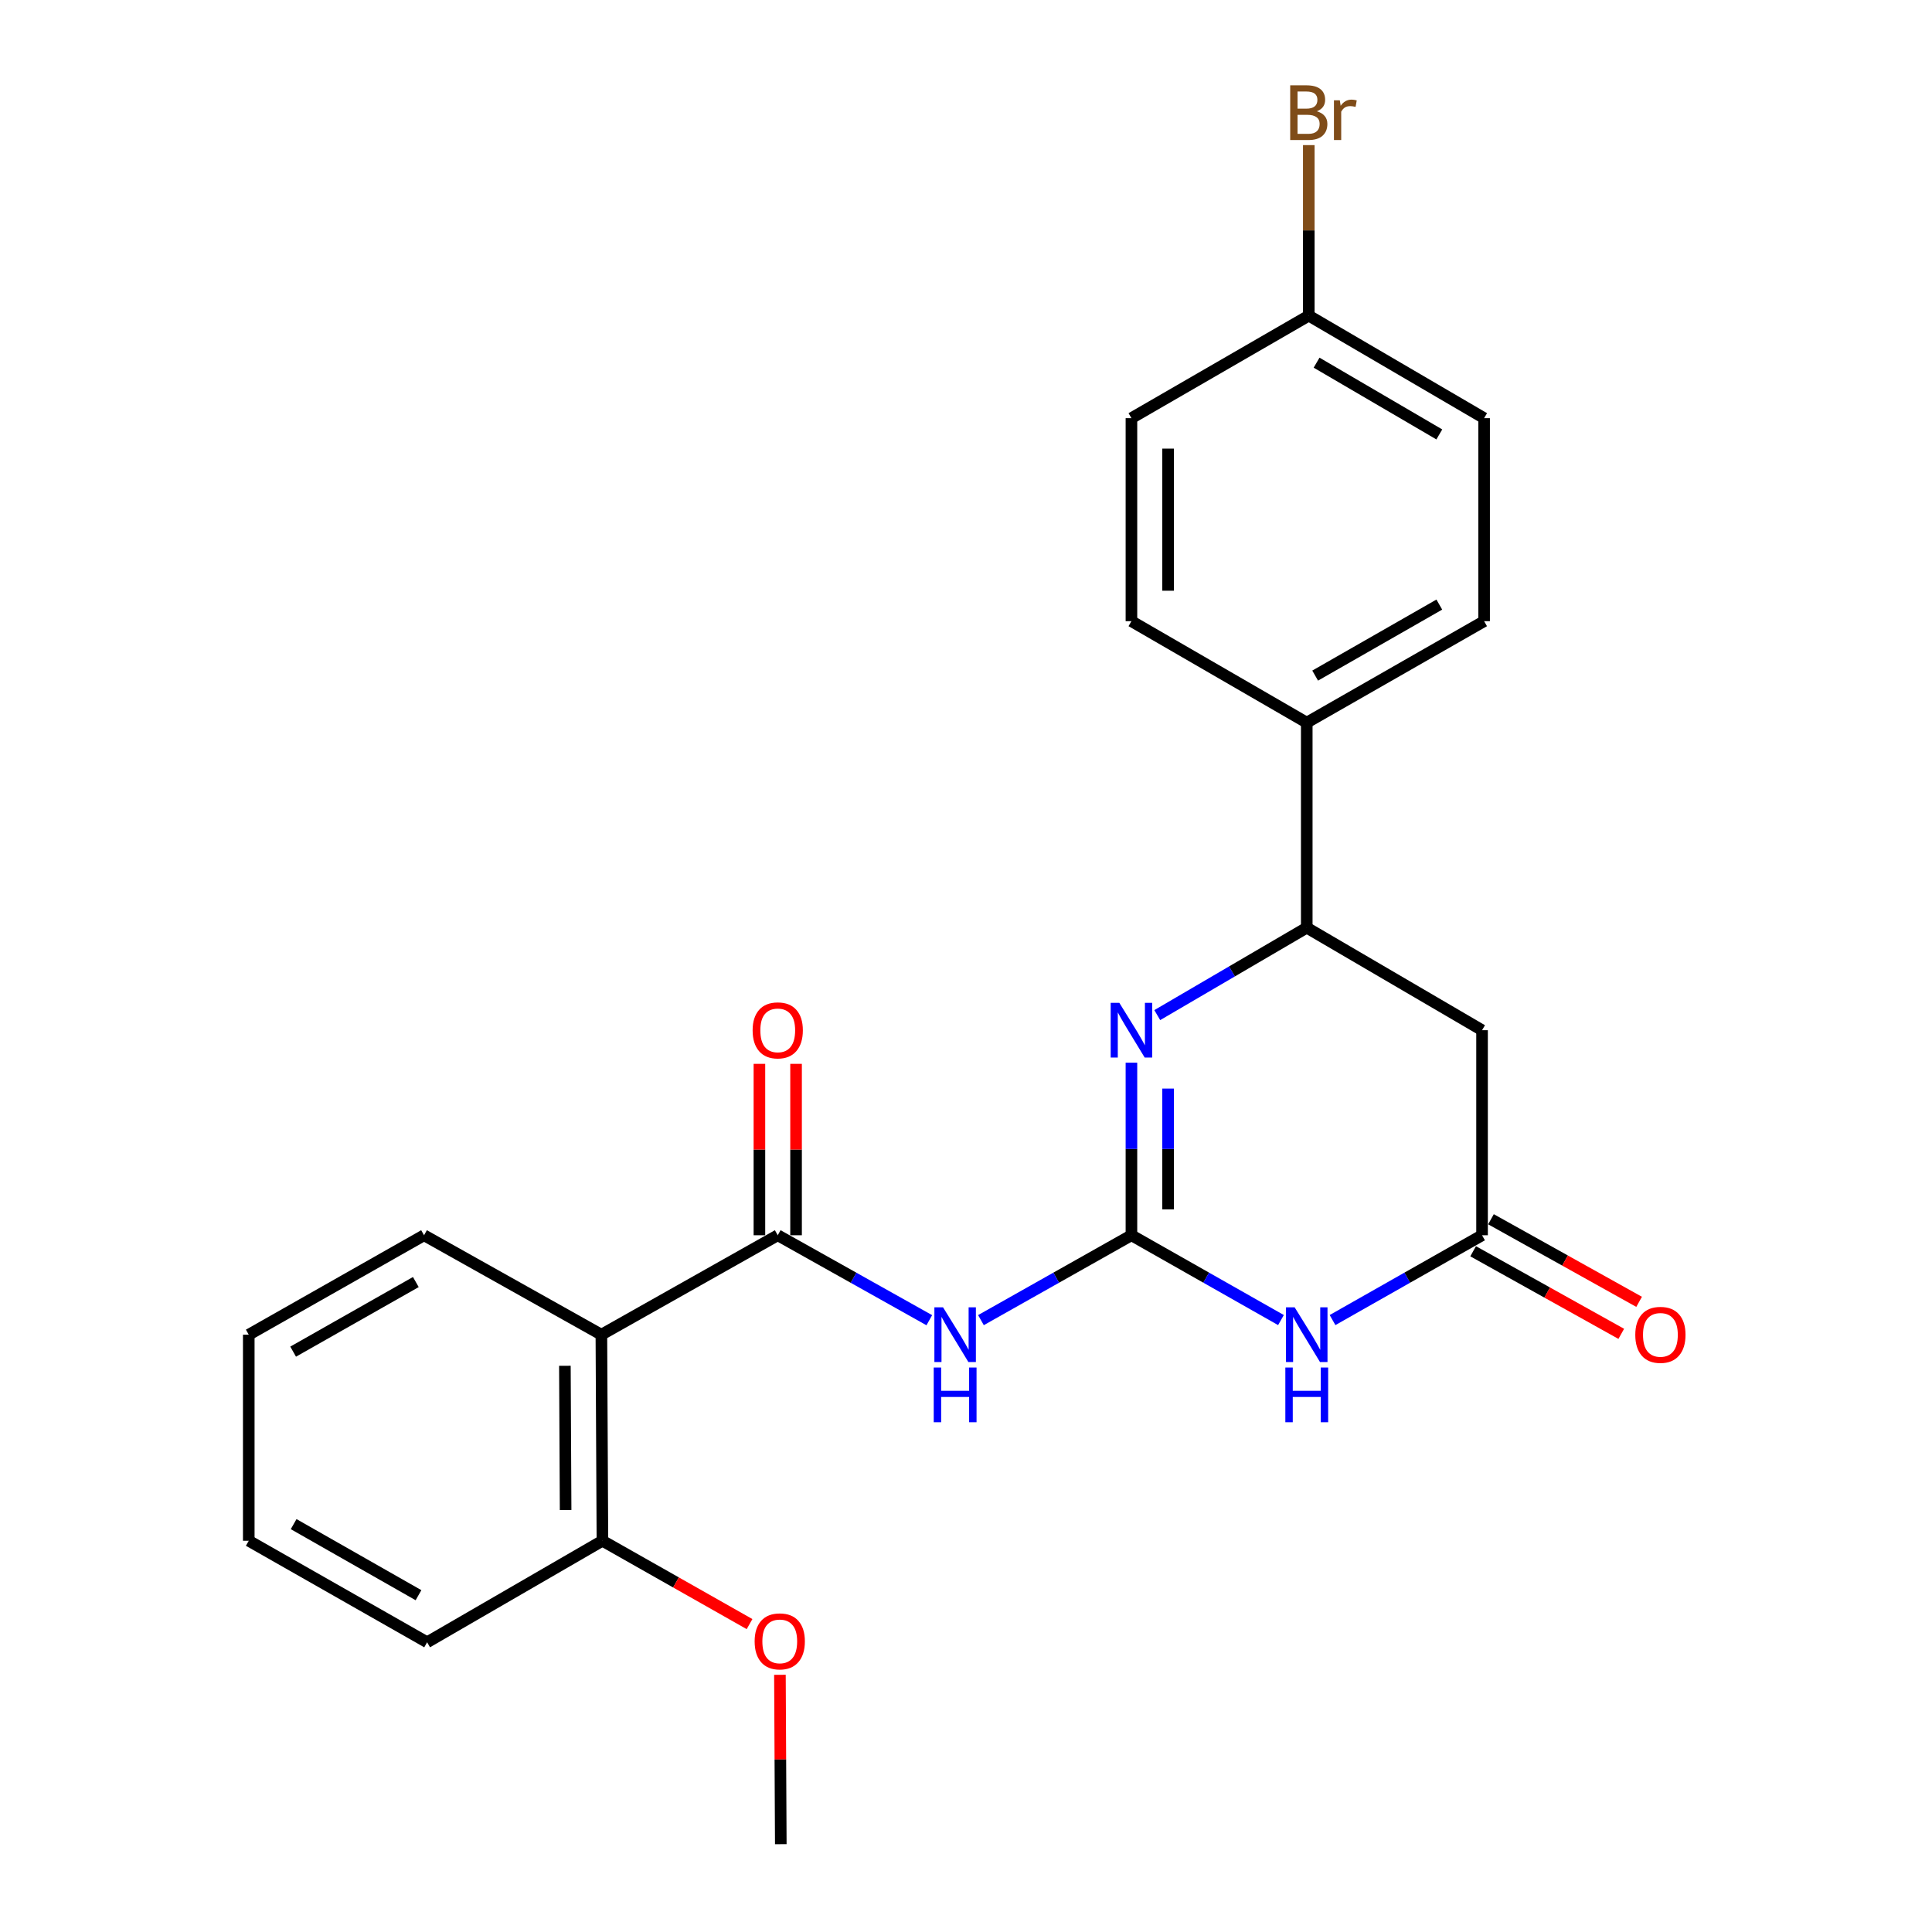<?xml version='1.0' encoding='iso-8859-1'?>
<svg version='1.1' baseProfile='full'
              xmlns='http://www.w3.org/2000/svg'
                      xmlns:rdkit='http://www.rdkit.org/xml'
                      xmlns:xlink='http://www.w3.org/1999/xlink'
                  xml:space='preserve'
width='1000px' height='1000px' viewBox='0 0 1000 1000'>
<!-- END OF HEADER -->
<rect style='opacity:1.0;fill:#FFFFFF;stroke:none' width='1000' height='1000' x='0' y='0'> </rect>
<path class='bond-0' d='M 585.628,639.365 L 624.327,661.315' style='fill:none;fill-rule:evenodd;stroke:#000000;stroke-width:6px;stroke-linecap:butt;stroke-linejoin:miter;stroke-opacity:1' />
<path class='bond-0' d='M 624.327,661.315 L 663.025,683.264' style='fill:none;fill-rule:evenodd;stroke:#0000FF;stroke-width:6px;stroke-linecap:butt;stroke-linejoin:miter;stroke-opacity:1' />
<path class='bond-1' d='M 585.628,639.365 L 585.628,594.706' style='fill:none;fill-rule:evenodd;stroke:#000000;stroke-width:6px;stroke-linecap:butt;stroke-linejoin:miter;stroke-opacity:1' />
<path class='bond-1' d='M 585.628,594.706 L 585.628,550.047' style='fill:none;fill-rule:evenodd;stroke:#0000FF;stroke-width:6px;stroke-linecap:butt;stroke-linejoin:miter;stroke-opacity:1' />
<path class='bond-1' d='M 604.597,625.968 L 604.597,594.706' style='fill:none;fill-rule:evenodd;stroke:#000000;stroke-width:6px;stroke-linecap:butt;stroke-linejoin:miter;stroke-opacity:1' />
<path class='bond-1' d='M 604.597,594.706 L 604.597,563.445' style='fill:none;fill-rule:evenodd;stroke:#0000FF;stroke-width:6px;stroke-linecap:butt;stroke-linejoin:miter;stroke-opacity:1' />
<path class='bond-2' d='M 585.628,639.365 L 546.682,661.332' style='fill:none;fill-rule:evenodd;stroke:#000000;stroke-width:6px;stroke-linecap:butt;stroke-linejoin:miter;stroke-opacity:1' />
<path class='bond-2' d='M 546.682,661.332 L 507.736,683.3' style='fill:none;fill-rule:evenodd;stroke:#0000FF;stroke-width:6px;stroke-linecap:butt;stroke-linejoin:miter;stroke-opacity:1' />
<path class='bond-4' d='M 689.721,683.263 L 728.415,661.314' style='fill:none;fill-rule:evenodd;stroke:#0000FF;stroke-width:6px;stroke-linecap:butt;stroke-linejoin:miter;stroke-opacity:1' />
<path class='bond-4' d='M 728.415,661.314 L 767.108,639.365' style='fill:none;fill-rule:evenodd;stroke:#000000;stroke-width:6px;stroke-linecap:butt;stroke-linejoin:miter;stroke-opacity:1' />
<path class='bond-6' d='M 598.996,525.418 L 637.685,502.796' style='fill:none;fill-rule:evenodd;stroke:#0000FF;stroke-width:6px;stroke-linecap:butt;stroke-linejoin:miter;stroke-opacity:1' />
<path class='bond-6' d='M 637.685,502.796 L 676.373,480.174' style='fill:none;fill-rule:evenodd;stroke:#000000;stroke-width:6px;stroke-linecap:butt;stroke-linejoin:miter;stroke-opacity:1' />
<path class='bond-3' d='M 481.005,683.339 L 441.781,661.352' style='fill:none;fill-rule:evenodd;stroke:#0000FF;stroke-width:6px;stroke-linecap:butt;stroke-linejoin:miter;stroke-opacity:1' />
<path class='bond-3' d='M 441.781,661.352 L 402.556,639.365' style='fill:none;fill-rule:evenodd;stroke:#000000;stroke-width:6px;stroke-linecap:butt;stroke-linejoin:miter;stroke-opacity:1' />
<path class='bond-5' d='M 402.556,639.365 L 311.273,690.835' style='fill:none;fill-rule:evenodd;stroke:#000000;stroke-width:6px;stroke-linecap:butt;stroke-linejoin:miter;stroke-opacity:1' />
<path class='bond-9' d='M 412.041,639.365 L 412.041,595.006' style='fill:none;fill-rule:evenodd;stroke:#000000;stroke-width:6px;stroke-linecap:butt;stroke-linejoin:miter;stroke-opacity:1' />
<path class='bond-9' d='M 412.041,595.006 L 412.041,550.647' style='fill:none;fill-rule:evenodd;stroke:#FF0000;stroke-width:6px;stroke-linecap:butt;stroke-linejoin:miter;stroke-opacity:1' />
<path class='bond-9' d='M 393.072,639.365 L 393.072,595.006' style='fill:none;fill-rule:evenodd;stroke:#000000;stroke-width:6px;stroke-linecap:butt;stroke-linejoin:miter;stroke-opacity:1' />
<path class='bond-9' d='M 393.072,595.006 L 393.072,550.647' style='fill:none;fill-rule:evenodd;stroke:#FF0000;stroke-width:6px;stroke-linecap:butt;stroke-linejoin:miter;stroke-opacity:1' />
<path class='bond-11' d='M 762.49,647.649 L 800.826,669.023' style='fill:none;fill-rule:evenodd;stroke:#000000;stroke-width:6px;stroke-linecap:butt;stroke-linejoin:miter;stroke-opacity:1' />
<path class='bond-11' d='M 800.826,669.023 L 839.163,690.397' style='fill:none;fill-rule:evenodd;stroke:#FF0000;stroke-width:6px;stroke-linecap:butt;stroke-linejoin:miter;stroke-opacity:1' />
<path class='bond-11' d='M 771.727,631.081 L 810.064,652.455' style='fill:none;fill-rule:evenodd;stroke:#000000;stroke-width:6px;stroke-linecap:butt;stroke-linejoin:miter;stroke-opacity:1' />
<path class='bond-11' d='M 810.064,652.455 L 848.4,673.829' style='fill:none;fill-rule:evenodd;stroke:#FF0000;stroke-width:6px;stroke-linecap:butt;stroke-linejoin:miter;stroke-opacity:1' />
<path class='bond-24' d='M 767.108,639.365 L 767.108,533.234' style='fill:none;fill-rule:evenodd;stroke:#000000;stroke-width:6px;stroke-linecap:butt;stroke-linejoin:miter;stroke-opacity:1' />
<path class='bond-10' d='M 311.273,690.835 L 311.811,797.493' style='fill:none;fill-rule:evenodd;stroke:#000000;stroke-width:6px;stroke-linecap:butt;stroke-linejoin:miter;stroke-opacity:1' />
<path class='bond-10' d='M 292.385,706.929 L 292.761,781.59' style='fill:none;fill-rule:evenodd;stroke:#000000;stroke-width:6px;stroke-linecap:butt;stroke-linejoin:miter;stroke-opacity:1' />
<path class='bond-18' d='M 311.273,690.835 L 219.485,639.365' style='fill:none;fill-rule:evenodd;stroke:#000000;stroke-width:6px;stroke-linecap:butt;stroke-linejoin:miter;stroke-opacity:1' />
<path class='bond-7' d='M 676.373,480.174 L 767.108,533.234' style='fill:none;fill-rule:evenodd;stroke:#000000;stroke-width:6px;stroke-linecap:butt;stroke-linejoin:miter;stroke-opacity:1' />
<path class='bond-8' d='M 676.373,480.174 L 676.373,374.032' style='fill:none;fill-rule:evenodd;stroke:#000000;stroke-width:6px;stroke-linecap:butt;stroke-linejoin:miter;stroke-opacity:1' />
<path class='bond-12' d='M 676.373,374.032 L 768.173,321.519' style='fill:none;fill-rule:evenodd;stroke:#000000;stroke-width:6px;stroke-linecap:butt;stroke-linejoin:miter;stroke-opacity:1' />
<path class='bond-12' d='M 680.724,349.689 L 744.984,312.931' style='fill:none;fill-rule:evenodd;stroke:#000000;stroke-width:6px;stroke-linecap:butt;stroke-linejoin:miter;stroke-opacity:1' />
<path class='bond-13' d='M 676.373,374.032 L 585.628,321.519' style='fill:none;fill-rule:evenodd;stroke:#000000;stroke-width:6px;stroke-linecap:butt;stroke-linejoin:miter;stroke-opacity:1' />
<path class='bond-19' d='M 311.811,797.493 L 349.887,819.062' style='fill:none;fill-rule:evenodd;stroke:#000000;stroke-width:6px;stroke-linecap:butt;stroke-linejoin:miter;stroke-opacity:1' />
<path class='bond-19' d='M 349.887,819.062 L 387.962,840.631' style='fill:none;fill-rule:evenodd;stroke:#FF0000;stroke-width:6px;stroke-linecap:butt;stroke-linejoin:miter;stroke-opacity:1' />
<path class='bond-20' d='M 311.811,797.493 L 221.076,850.037' style='fill:none;fill-rule:evenodd;stroke:#000000;stroke-width:6px;stroke-linecap:butt;stroke-linejoin:miter;stroke-opacity:1' />
<path class='bond-16' d='M 768.173,321.519 L 768.173,216.442' style='fill:none;fill-rule:evenodd;stroke:#000000;stroke-width:6px;stroke-linecap:butt;stroke-linejoin:miter;stroke-opacity:1' />
<path class='bond-15' d='M 585.628,321.519 L 585.628,216.442' style='fill:none;fill-rule:evenodd;stroke:#000000;stroke-width:6px;stroke-linecap:butt;stroke-linejoin:miter;stroke-opacity:1' />
<path class='bond-15' d='M 604.597,305.758 L 604.597,232.203' style='fill:none;fill-rule:evenodd;stroke:#000000;stroke-width:6px;stroke-linecap:butt;stroke-linejoin:miter;stroke-opacity:1' />
<path class='bond-14' d='M 677.427,163.381 L 585.628,216.442' style='fill:none;fill-rule:evenodd;stroke:#000000;stroke-width:6px;stroke-linecap:butt;stroke-linejoin:miter;stroke-opacity:1' />
<path class='bond-17' d='M 677.427,163.381 L 677.427,119.246' style='fill:none;fill-rule:evenodd;stroke:#000000;stroke-width:6px;stroke-linecap:butt;stroke-linejoin:miter;stroke-opacity:1' />
<path class='bond-17' d='M 677.427,119.246 L 677.427,75.111' style='fill:none;fill-rule:evenodd;stroke:#7F4C19;stroke-width:6px;stroke-linecap:butt;stroke-linejoin:miter;stroke-opacity:1' />
<path class='bond-25' d='M 677.427,163.381 L 768.173,216.442' style='fill:none;fill-rule:evenodd;stroke:#000000;stroke-width:6px;stroke-linecap:butt;stroke-linejoin:miter;stroke-opacity:1' />
<path class='bond-25' d='M 681.464,187.715 L 744.986,224.858' style='fill:none;fill-rule:evenodd;stroke:#000000;stroke-width:6px;stroke-linecap:butt;stroke-linejoin:miter;stroke-opacity:1' />
<path class='bond-22' d='M 219.485,639.365 L 128.76,690.835' style='fill:none;fill-rule:evenodd;stroke:#000000;stroke-width:6px;stroke-linecap:butt;stroke-linejoin:miter;stroke-opacity:1' />
<path class='bond-22' d='M 215.236,663.585 L 151.729,699.613' style='fill:none;fill-rule:evenodd;stroke:#000000;stroke-width:6px;stroke-linecap:butt;stroke-linejoin:miter;stroke-opacity:1' />
<path class='bond-21' d='M 403.688,866.875 L 403.913,910.71' style='fill:none;fill-rule:evenodd;stroke:#FF0000;stroke-width:6px;stroke-linecap:butt;stroke-linejoin:miter;stroke-opacity:1' />
<path class='bond-21' d='M 403.913,910.71 L 404.137,954.545' style='fill:none;fill-rule:evenodd;stroke:#000000;stroke-width:6px;stroke-linecap:butt;stroke-linejoin:miter;stroke-opacity:1' />
<path class='bond-26' d='M 221.076,850.037 L 128.76,797.493' style='fill:none;fill-rule:evenodd;stroke:#000000;stroke-width:6px;stroke-linecap:butt;stroke-linejoin:miter;stroke-opacity:1' />
<path class='bond-26' d='M 216.612,825.67 L 151.991,788.889' style='fill:none;fill-rule:evenodd;stroke:#000000;stroke-width:6px;stroke-linecap:butt;stroke-linejoin:miter;stroke-opacity:1' />
<path class='bond-23' d='M 128.76,690.835 L 128.76,797.493' style='fill:none;fill-rule:evenodd;stroke:#000000;stroke-width:6px;stroke-linecap:butt;stroke-linejoin:miter;stroke-opacity:1' />
<path  class='atom-1' d='M 670.113 676.675
L 679.393 691.675
Q 680.313 693.155, 681.793 695.835
Q 683.273 698.515, 683.353 698.675
L 683.353 676.675
L 687.113 676.675
L 687.113 704.995
L 683.233 704.995
L 673.273 688.595
Q 672.113 686.675, 670.873 684.475
Q 669.673 682.275, 669.313 681.595
L 669.313 704.995
L 665.633 704.995
L 665.633 676.675
L 670.113 676.675
' fill='#0000FF'/>
<path  class='atom-1' d='M 665.293 707.827
L 669.133 707.827
L 669.133 719.867
L 683.613 719.867
L 683.613 707.827
L 687.453 707.827
L 687.453 736.147
L 683.613 736.147
L 683.613 723.067
L 669.133 723.067
L 669.133 736.147
L 665.293 736.147
L 665.293 707.827
' fill='#0000FF'/>
<path  class='atom-2' d='M 579.368 519.074
L 588.648 534.074
Q 589.568 535.554, 591.048 538.234
Q 592.528 540.914, 592.608 541.074
L 592.608 519.074
L 596.368 519.074
L 596.368 547.394
L 592.488 547.394
L 582.528 530.994
Q 581.368 529.074, 580.128 526.874
Q 578.928 524.674, 578.568 523.994
L 578.568 547.394
L 574.888 547.394
L 574.888 519.074
L 579.368 519.074
' fill='#0000FF'/>
<path  class='atom-3' d='M 488.117 676.675
L 497.397 691.675
Q 498.317 693.155, 499.797 695.835
Q 501.277 698.515, 501.357 698.675
L 501.357 676.675
L 505.117 676.675
L 505.117 704.995
L 501.237 704.995
L 491.277 688.595
Q 490.117 686.675, 488.877 684.475
Q 487.677 682.275, 487.317 681.595
L 487.317 704.995
L 483.637 704.995
L 483.637 676.675
L 488.117 676.675
' fill='#0000FF'/>
<path  class='atom-3' d='M 483.297 707.827
L 487.137 707.827
L 487.137 719.867
L 501.617 719.867
L 501.617 707.827
L 505.457 707.827
L 505.457 736.147
L 501.617 736.147
L 501.617 723.067
L 487.137 723.067
L 487.137 736.147
L 483.297 736.147
L 483.297 707.827
' fill='#0000FF'/>
<path  class='atom-10' d='M 389.556 533.314
Q 389.556 526.514, 392.916 522.714
Q 396.276 518.914, 402.556 518.914
Q 408.836 518.914, 412.196 522.714
Q 415.556 526.514, 415.556 533.314
Q 415.556 540.194, 412.156 544.114
Q 408.756 547.994, 402.556 547.994
Q 396.316 547.994, 392.916 544.114
Q 389.556 540.234, 389.556 533.314
M 402.556 544.794
Q 406.876 544.794, 409.196 541.914
Q 411.556 538.994, 411.556 533.314
Q 411.556 527.754, 409.196 524.954
Q 406.876 522.114, 402.556 522.114
Q 398.236 522.114, 395.876 524.914
Q 393.556 527.714, 393.556 533.314
Q 393.556 539.034, 395.876 541.914
Q 398.236 544.794, 402.556 544.794
' fill='#FF0000'/>
<path  class='atom-12' d='M 846.424 690.915
Q 846.424 684.115, 849.784 680.315
Q 853.144 676.515, 859.424 676.515
Q 865.704 676.515, 869.064 680.315
Q 872.424 684.115, 872.424 690.915
Q 872.424 697.795, 869.024 701.715
Q 865.624 705.595, 859.424 705.595
Q 853.184 705.595, 849.784 701.715
Q 846.424 697.835, 846.424 690.915
M 859.424 702.395
Q 863.744 702.395, 866.064 699.515
Q 868.424 696.595, 868.424 690.915
Q 868.424 685.355, 866.064 682.555
Q 863.744 679.715, 859.424 679.715
Q 855.104 679.715, 852.744 682.515
Q 850.424 685.315, 850.424 690.915
Q 850.424 696.635, 852.744 699.515
Q 855.104 702.395, 859.424 702.395
' fill='#FF0000'/>
<path  class='atom-18' d='M 681.567 57.605
Q 684.287 58.365, 685.647 60.045
Q 687.047 61.685, 687.047 64.125
Q 687.047 68.045, 684.527 70.285
Q 682.047 72.485, 677.327 72.485
L 667.807 72.485
L 667.807 44.165
L 676.167 44.165
Q 681.007 44.165, 683.447 46.125
Q 685.887 48.085, 685.887 51.685
Q 685.887 55.965, 681.567 57.605
M 671.607 47.365
L 671.607 56.245
L 676.167 56.245
Q 678.967 56.245, 680.407 55.125
Q 681.887 53.965, 681.887 51.685
Q 681.887 47.365, 676.167 47.365
L 671.607 47.365
M 677.327 69.285
Q 680.087 69.285, 681.567 67.965
Q 683.047 66.645, 683.047 64.125
Q 683.047 61.805, 681.407 60.645
Q 679.807 59.445, 676.727 59.445
L 671.607 59.445
L 671.607 69.285
L 677.327 69.285
' fill='#7F4C19'/>
<path  class='atom-18' d='M 693.487 51.925
L 693.927 54.765
Q 696.087 51.565, 699.607 51.565
Q 700.727 51.565, 702.247 51.965
L 701.647 55.325
Q 699.927 54.925, 698.967 54.925
Q 697.287 54.925, 696.167 55.605
Q 695.087 56.245, 694.207 57.805
L 694.207 72.485
L 690.447 72.485
L 690.447 51.925
L 693.487 51.925
' fill='#7F4C19'/>
<path  class='atom-20' d='M 390.6 849.569
Q 390.6 842.769, 393.96 838.969
Q 397.32 835.169, 403.6 835.169
Q 409.88 835.169, 413.24 838.969
Q 416.6 842.769, 416.6 849.569
Q 416.6 856.449, 413.2 860.369
Q 409.8 864.249, 403.6 864.249
Q 397.36 864.249, 393.96 860.369
Q 390.6 856.489, 390.6 849.569
M 403.6 861.049
Q 407.92 861.049, 410.24 858.169
Q 412.6 855.249, 412.6 849.569
Q 412.6 844.009, 410.24 841.209
Q 407.92 838.369, 403.6 838.369
Q 399.28 838.369, 396.92 841.169
Q 394.6 843.969, 394.6 849.569
Q 394.6 855.289, 396.92 858.169
Q 399.28 861.049, 403.6 861.049
' fill='#FF0000'/>
</svg>
